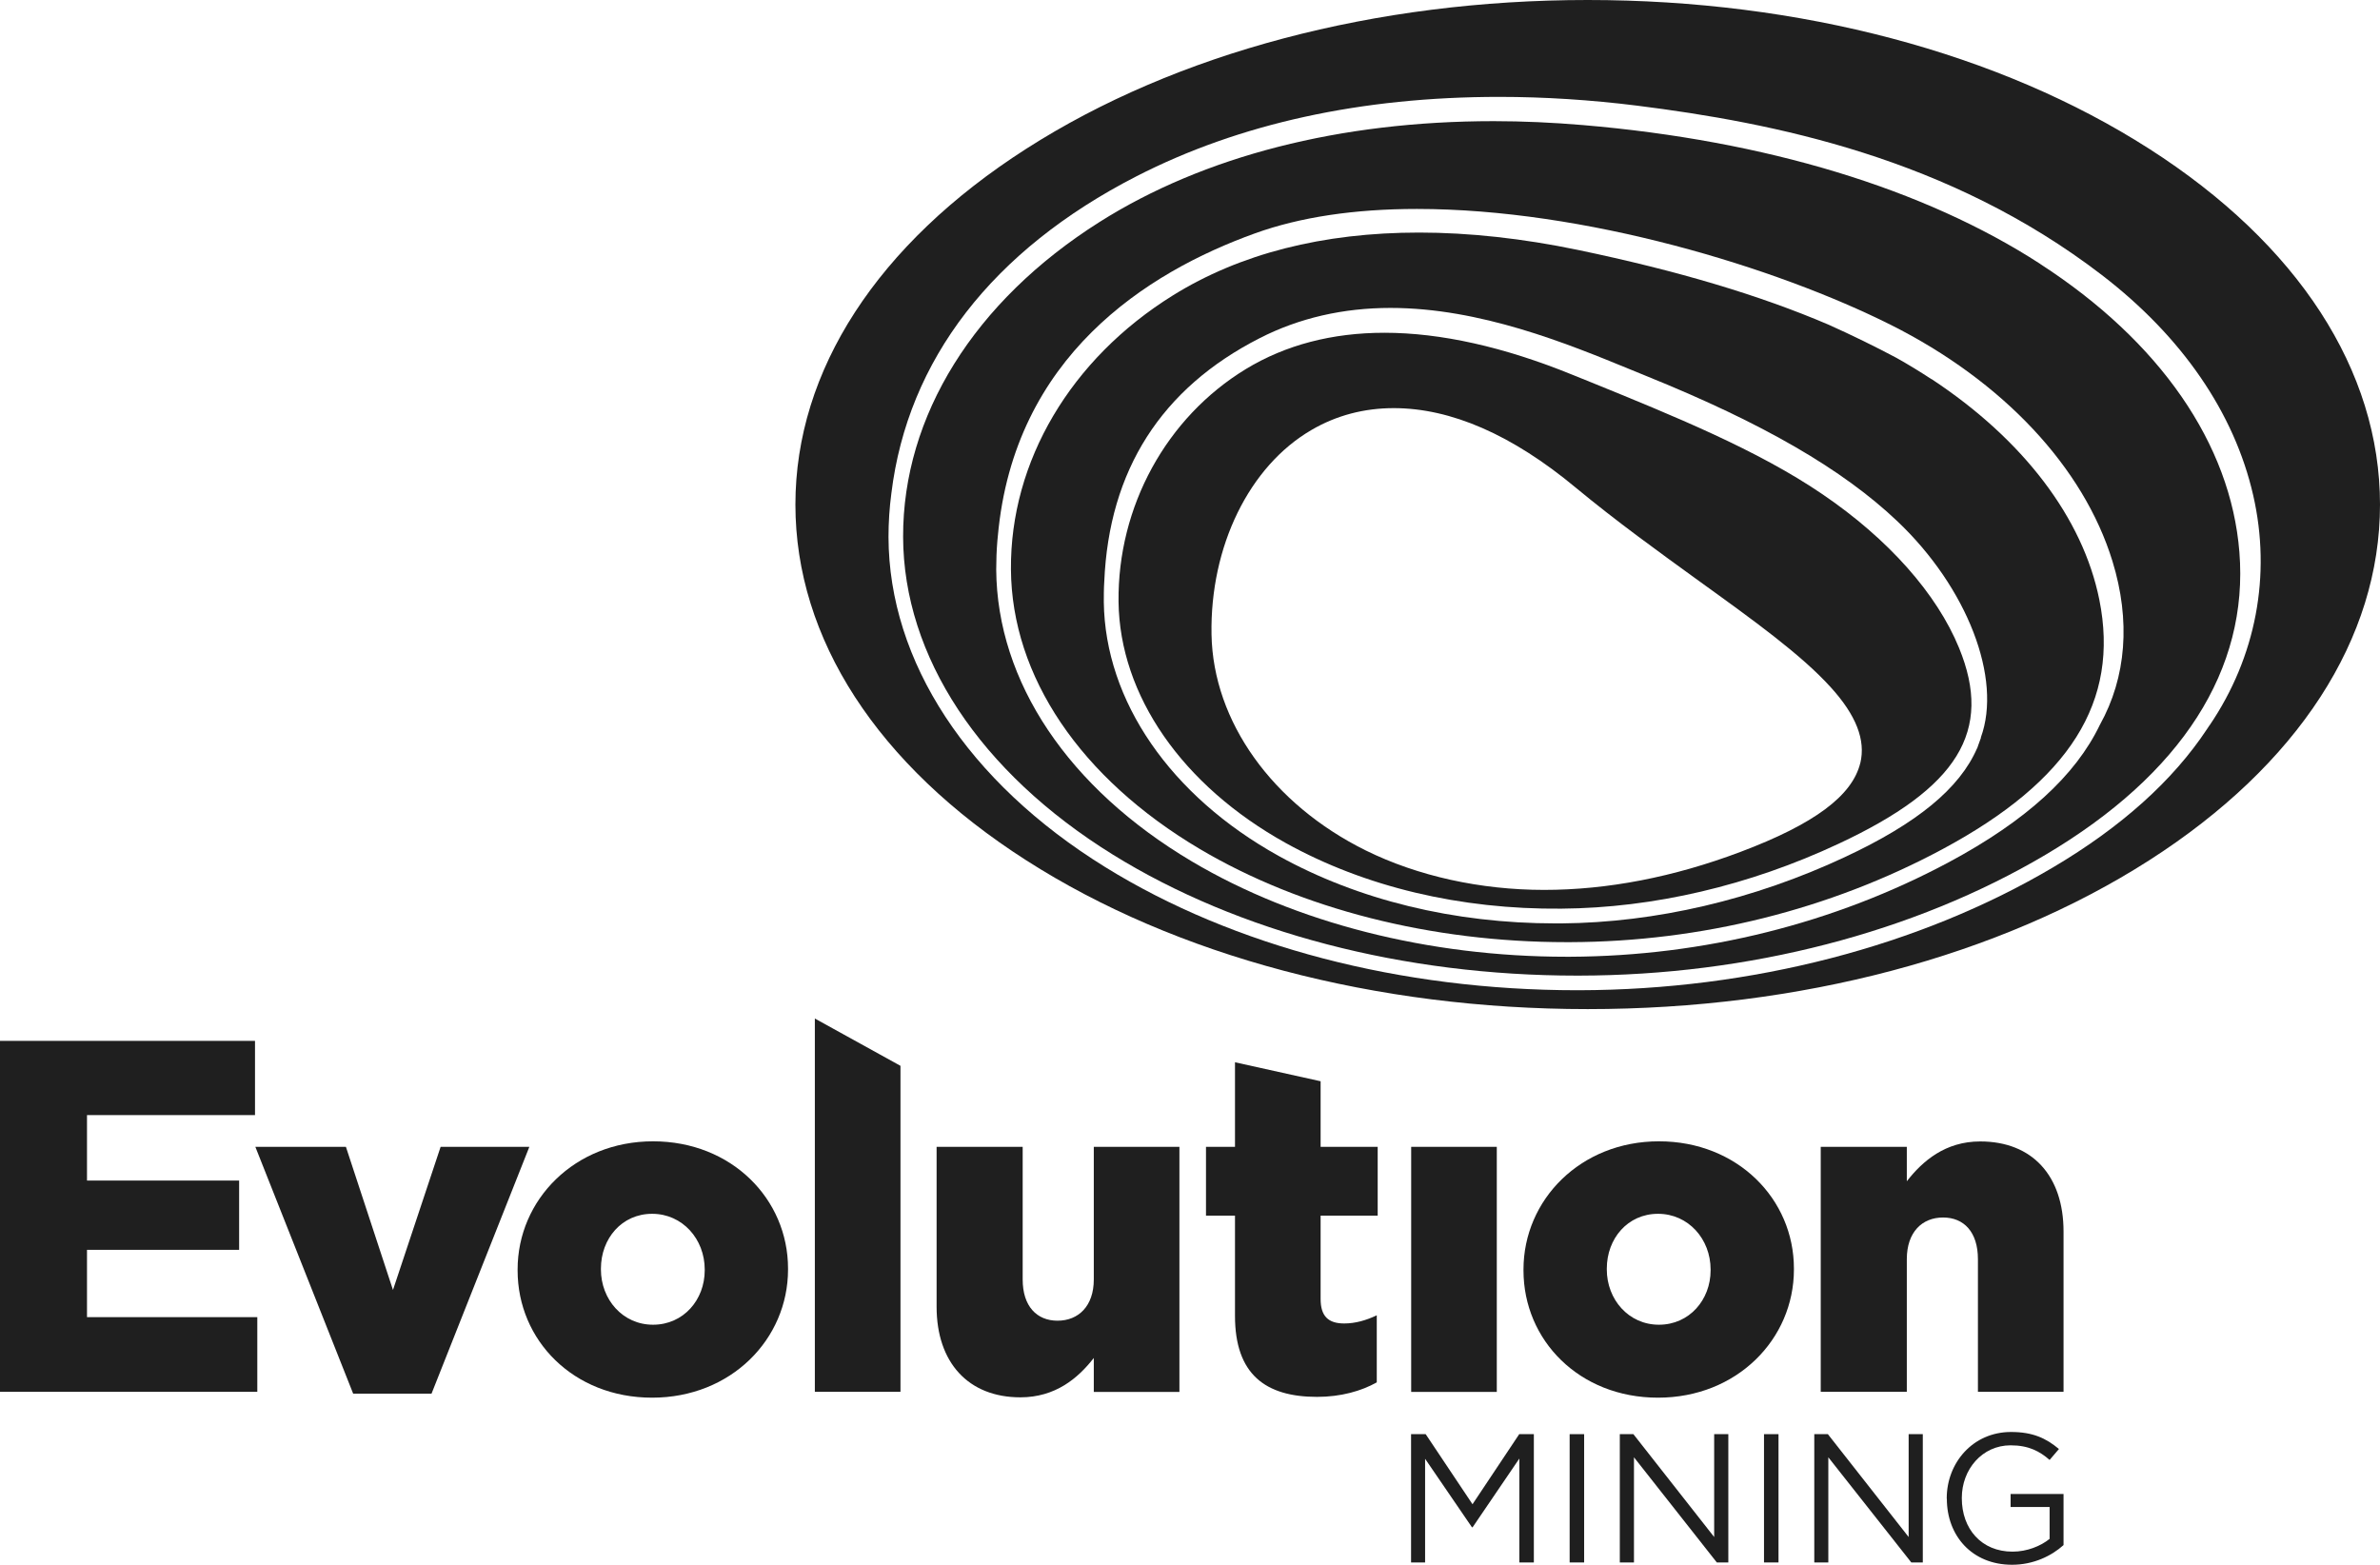 <svg width="400" height="263" viewBox="0 0 400 263" fill="none" xmlns="http://www.w3.org/2000/svg">
<path d="M0 174.947V233.933H43.245V221.381H14.621V210.068H40.19V198.425H14.621V187.421H42.858V174.947H0Z" fill="#1F1F1F"/>
<path d="M42.916 192.756H58.137L66.047 216.814L74.054 192.756H88.966L72.526 234.239H59.355L42.916 192.756Z" fill="#1F1F1F"/>
<path d="M86.993 213.527V213.372C86.993 201.653 96.586 191.828 109.757 191.828C122.928 191.828 132.443 201.498 132.443 213.218V213.372C132.443 225.092 122.85 234.917 109.602 234.917C96.354 234.917 86.993 225.247 86.993 213.527ZM118.441 213.527V213.372C118.441 208.267 114.708 204.012 109.602 204.012C104.496 204.012 100.996 208.189 100.996 213.218V213.372C100.996 218.401 104.651 222.655 109.757 222.655C114.863 222.655 118.441 218.478 118.441 213.508" fill="#1F1F1F"/>
<path d="M136.95 171.191L151.34 179.14V233.929H136.95V171.191Z" fill="#1F1F1F"/>
<path d="M157.412 219.618V192.756H171.879V215.054C171.879 219.541 174.238 221.978 177.739 221.978C181.24 221.978 183.831 219.541 183.831 215.054V192.756H198.221V233.949H183.831V228.244C181.162 231.667 177.371 234.858 171.492 234.858C162.731 234.858 157.412 228.998 157.412 219.638" fill="#1F1F1F"/>
<path d="M207.562 221.148V204.323H202.688V192.757H207.562V178.543L221.952 181.734V192.757H231.544V204.323H221.952V218.324C221.952 221.225 223.247 222.444 225.916 222.444C227.812 222.444 229.649 221.902 231.39 221.071V232.345C228.798 233.796 225.375 234.782 221.352 234.782C212.668 234.782 207.562 230.972 207.562 221.167" fill="#1F1F1F"/>
<path d="M251.562 192.756H237.173V233.949H251.562V192.756Z" fill="#1F1F1F"/>
<path d="M256.049 213.527V213.372C256.049 201.653 265.642 191.828 278.813 191.828C291.983 191.828 301.499 201.498 301.499 213.218V213.372C301.499 225.092 291.906 234.917 278.658 234.917C265.41 234.917 256.049 225.247 256.049 213.527ZM287.496 213.527V213.372C287.496 208.267 283.764 204.012 278.658 204.012C273.552 204.012 270.051 208.189 270.051 213.218V213.372C270.051 218.401 273.707 222.655 278.813 222.655C283.918 222.655 287.496 218.478 287.496 213.508" fill="#1F1F1F"/>
<path d="M306.006 192.759H320.473V198.541C323.142 195.118 326.952 191.85 332.812 191.85C341.573 191.85 346.814 197.632 346.814 206.992V233.932H332.425V211.634C332.425 207.07 330.065 204.633 326.565 204.633C323.064 204.633 320.473 207.07 320.473 211.634V233.932H306.006V192.739V192.759Z" fill="#1F1F1F"/>
<path d="M237.153 241.049H239.61L247.481 252.827L255.333 241.049H257.79V262.612H255.353V245.149L247.5 256.694H247.384L239.513 245.187V262.612H237.153V241.049Z" fill="#1F1F1F"/>
<path d="M266.242 241.049H263.805V262.612H266.242V241.049Z" fill="#1F1F1F"/>
<path d="M272.237 241.049H274.519L288.096 258.338V241.049H290.475V262.612H288.541L274.616 244.936V262.612H272.237V241.049Z" fill="#1F1F1F"/>
<path d="M298.908 241.049H296.471V262.612H298.908V241.049Z" fill="#1F1F1F"/>
<path d="M304.922 241.049H307.204L320.781 258.338V241.049H323.16V262.612H321.226L307.281 244.936V262.612H304.922V241.049Z" fill="#1F1F1F"/>
<path d="M327.183 251.899V251.821C327.183 245.903 331.534 240.682 337.994 240.682C341.63 240.682 343.873 241.726 346.04 243.544L344.473 245.381C342.81 243.931 340.953 242.925 337.917 242.925C333.139 242.925 329.716 246.967 329.716 251.763V251.821C329.716 256.965 333.004 260.795 338.245 260.795C340.702 260.795 342.984 259.847 344.473 258.648V253.291H337.917V251.106H346.813V259.692C344.821 261.491 341.785 262.999 338.168 262.999C331.38 262.999 327.202 258.068 327.202 251.918" fill="#1F1F1F"/>
<path d="M361.203 25.006C336.022 8.877 302.505 0 266.841 0C231.177 0 197.66 8.877 172.479 25.006C147.471 41.019 133.682 62.254 133.682 84.804C133.682 107.354 147.452 128.588 172.479 144.601C197.66 160.73 231.177 169.607 266.841 169.607C302.505 169.607 336.022 160.73 361.203 144.601C386.21 128.588 400 107.354 400 84.804C400 62.254 386.23 41.019 361.203 25.006ZM371.357 121.897L370.931 122.535C365.207 131.199 356.503 139.012 345.054 145.781C322.638 159.048 294.343 166.378 265.371 166.436H265.062C235.451 166.436 207.291 159.087 185.727 145.723C162.654 131.431 149.386 111.202 149.328 90.257C149.328 87.84 149.483 85.384 149.812 82.908C152.558 60.475 166.793 42.044 191.007 29.628C208.278 20.771 228.798 16.284 251.968 16.284C259.569 16.284 267.363 16.787 275.119 17.754C297.979 20.635 327.512 26.456 353.273 46.241C366.715 56.568 375.515 69.371 378.687 83.237C381.762 96.678 379.17 110.409 371.357 121.916" fill="#1F1F1F"/>
<path d="M342.907 44.364C323.392 31.716 296.819 23.632 266.029 21.021C260.981 20.595 255.952 20.363 251.04 20.363C225.24 20.363 202.321 26.223 184.779 37.324C163.737 50.63 151.726 69.93 151.784 90.237C151.842 110.331 164.684 129.786 187.023 143.633C208.181 156.745 235.896 163.978 265.042 163.978H265.352C293.879 163.94 321.729 156.726 343.777 143.672C366.676 130.115 377.952 112.516 376.366 92.77C374.915 74.611 363.021 57.398 342.888 44.364M352.925 121.818C348.806 130.405 340.489 137.967 327.551 144.91C308.307 155.218 286.297 160.71 263.901 160.807H263.263C240.112 160.807 217.755 155.121 200.329 144.794C179.557 132.474 167.566 114.585 167.431 95.729C167.431 94.163 167.489 92.558 167.624 90.914L167.702 90.121C170.409 59.932 192.709 45.775 210.928 39.219C218.49 36.492 227.638 35.119 238.14 35.119C266.319 35.119 298.443 44.905 317.803 54.614C336.602 64.051 350.179 78.517 355.033 94.317C358.109 104.316 357.374 113.831 352.925 121.818Z" fill="#1F1F1F"/>
<path d="M324.611 63.726C322.812 62.547 320.84 61.328 318.732 60.149C315.173 58.253 311.343 56.377 307.34 54.579C295.774 49.628 281.985 45.509 265.197 42.008C255.894 40.074 246.901 39.088 238.507 39.088C222.3 39.088 208.375 42.646 197.099 49.667C179.944 60.342 169.771 77.554 169.907 95.695C170.023 113.68 181.588 130.796 201.606 142.67C218.664 152.785 240.557 158.355 263.282 158.355H263.921C285.93 158.277 307.533 152.881 326.429 142.748C347.878 131.241 356.271 117.916 352.829 100.8C350.063 87.069 340.064 73.899 324.65 63.726M332.947 123.969L332.831 124.278C332.734 124.588 332.618 124.878 332.502 125.187L332.289 125.806V125.748C329.369 132.498 322.232 138.377 310.048 144.063C294.749 151.218 278.271 155.067 262.431 155.202C262.103 155.202 261.774 155.202 261.445 155.202C244.367 155.202 228.276 151.276 214.912 143.869C196.713 133.774 185.727 117.819 185.514 101.187C185.514 100.085 185.514 98.924 185.592 97.745C186.385 79.043 195.165 65.274 211.701 56.842C218.316 53.457 225.723 51.755 233.691 51.755C248.777 51.755 263.36 57.731 274.016 62.102C274.983 62.489 275.912 62.876 276.801 63.243C296.355 71.153 309.719 78.908 318.886 87.611C330.645 98.77 336.544 114.067 332.908 123.969" fill="#1F1F1F"/>
<path d="M306.315 83.082C295.407 75.637 281.211 69.874 267.479 64.284L264.269 62.989C252.781 58.308 242.143 55.93 232.667 55.93C223.886 55.93 216.053 57.98 209.4 62.022C196.016 70.164 187.816 85.152 187.99 101.145C188.183 116.868 198.685 132.031 216.111 141.7C229.398 149.069 245.431 152.879 262.412 152.724C277.904 152.608 294.015 148.837 309.003 141.816C329.118 132.417 334.978 122.864 329.253 108.901C325.52 99.792 317.378 90.605 306.315 83.082ZM312.659 128.221C311.324 133.752 304.923 138.509 292.506 143.189C281.269 147.425 270.168 149.571 259.511 149.571C248.855 149.571 238.314 147.27 229.533 142.938C213.829 135.164 203.888 121.258 203.617 106.657C203.346 91.862 209.941 78.344 220.443 72.252C224.621 69.815 229.263 68.597 234.252 68.597C243.865 68.597 254.154 73.084 264.83 81.961C271.696 87.646 278.755 92.733 285.563 97.664C294.788 104.317 302.737 110.042 307.688 115.515C311.962 120.214 313.587 124.391 312.659 128.259" fill="#1F1F1F"/>
</svg>

